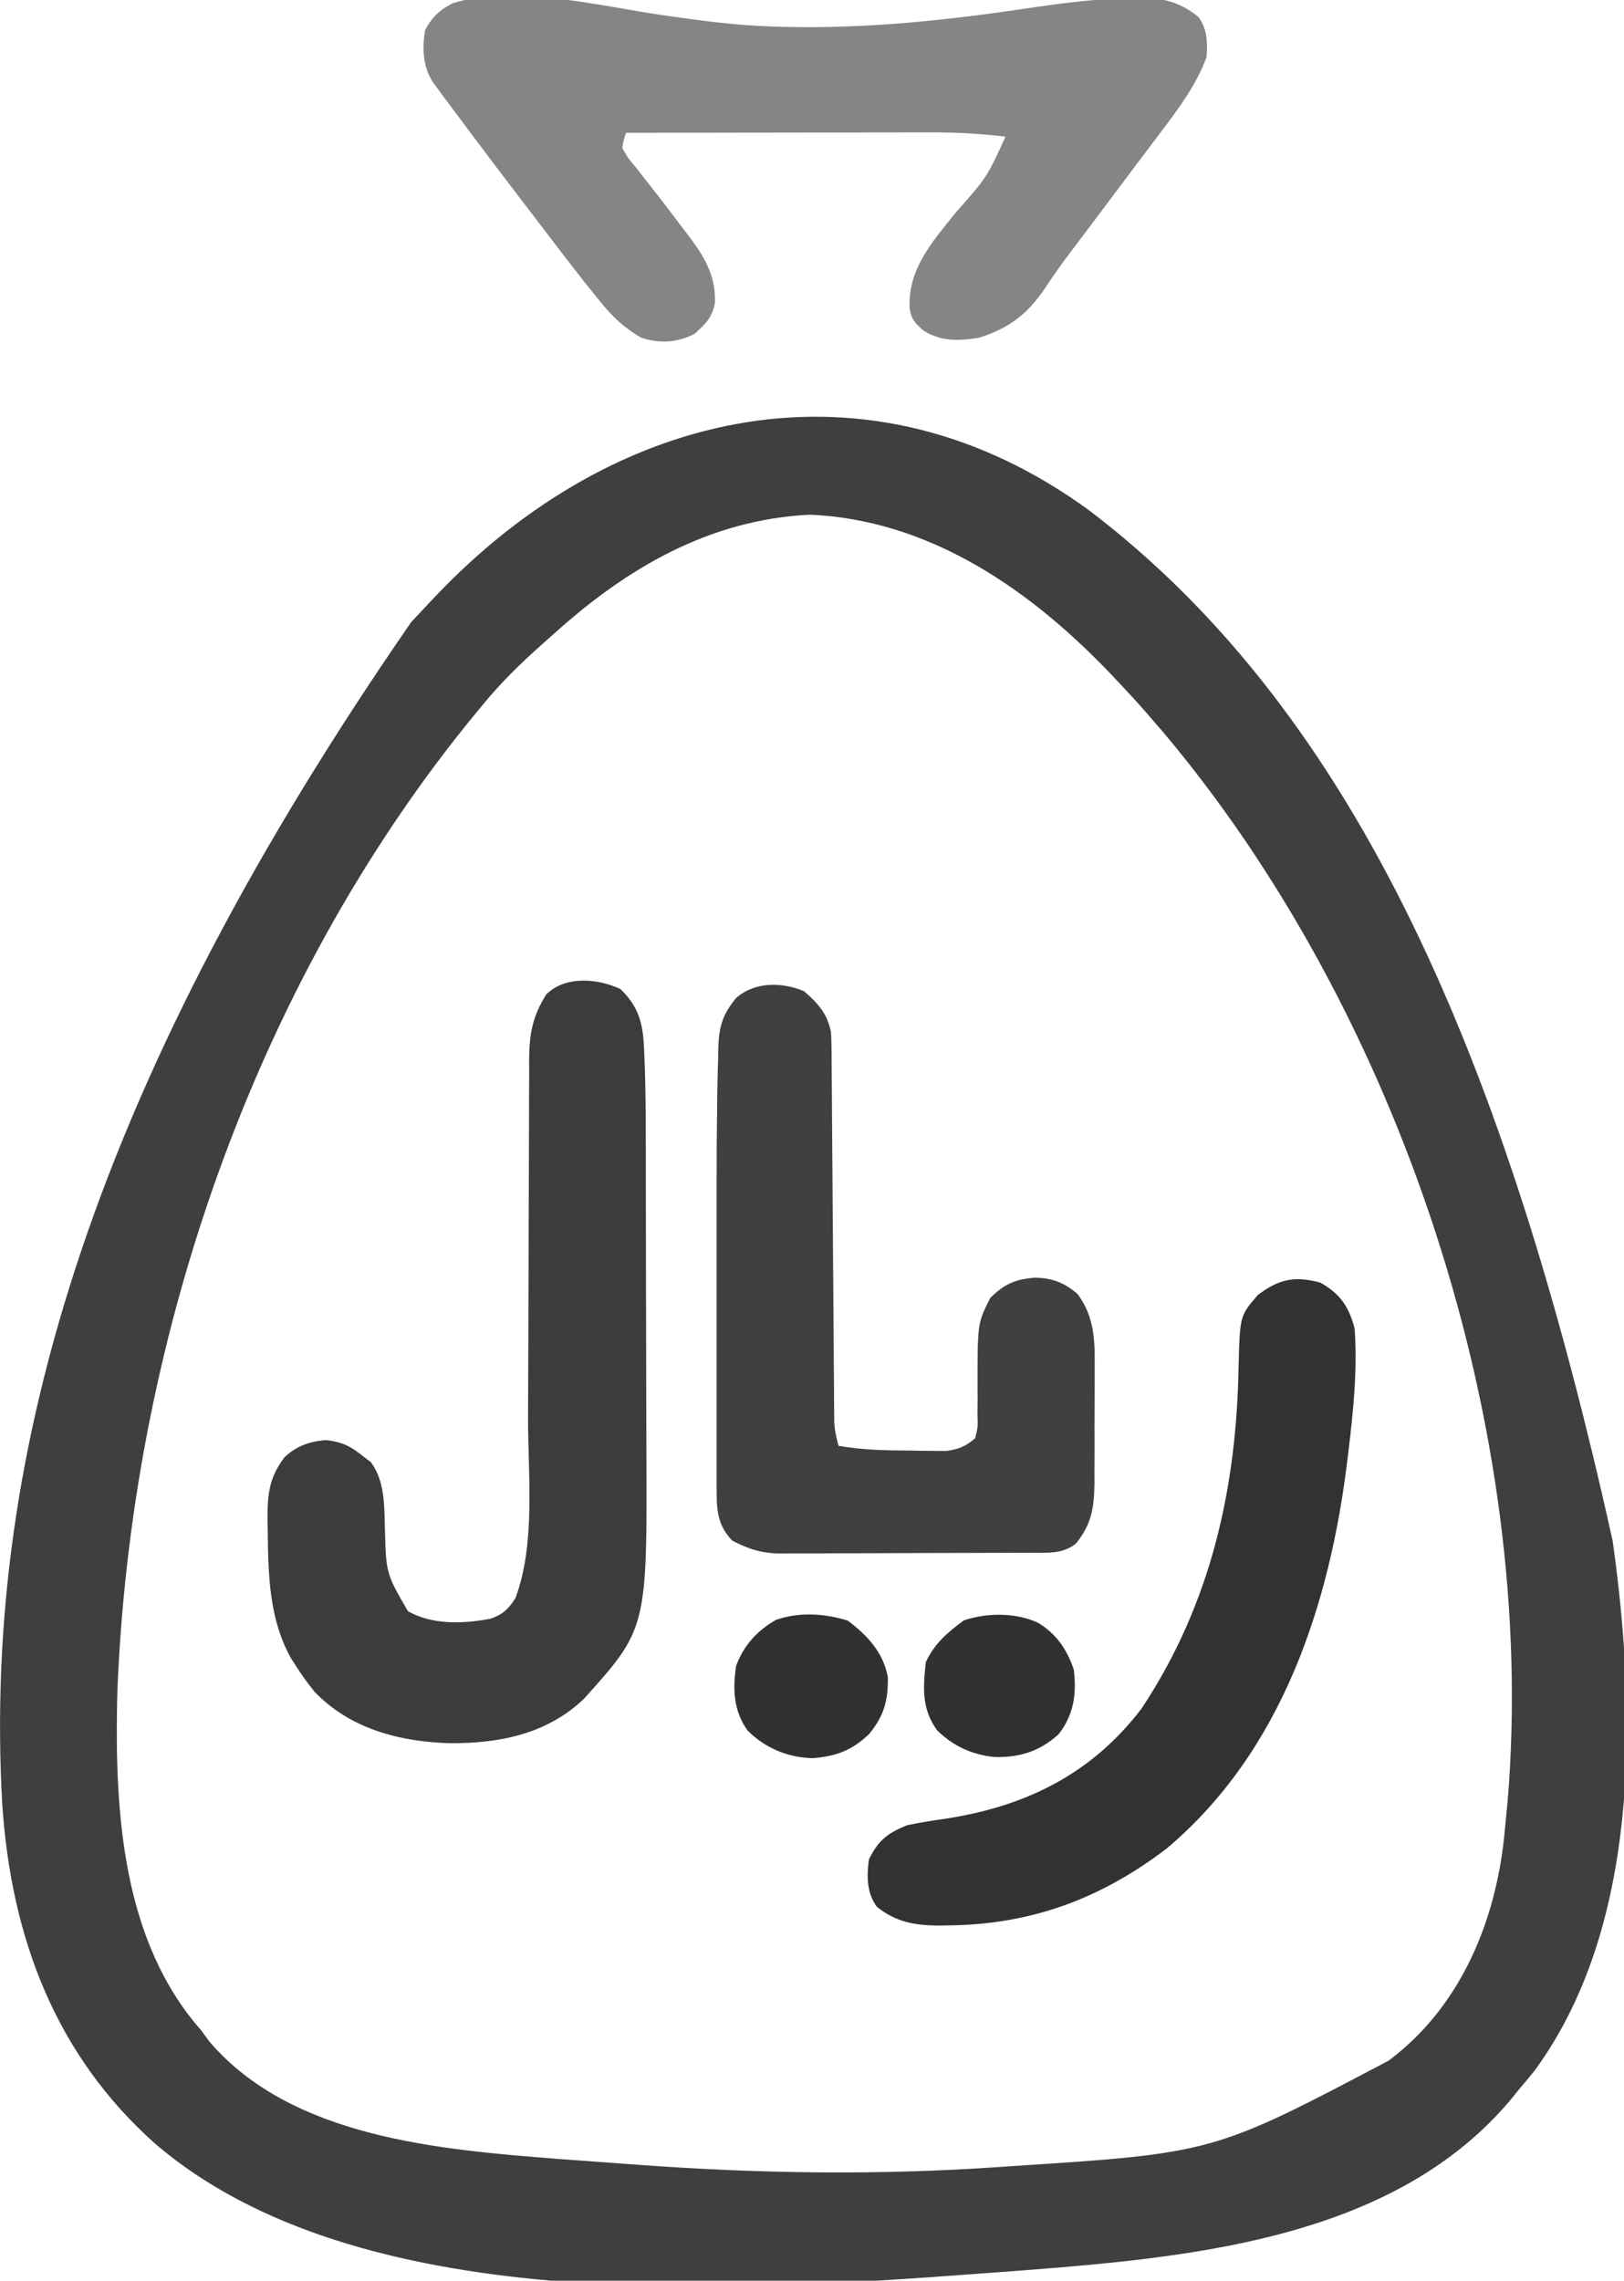 <?xml version="1.0" encoding="UTF-8"?>
<svg version="1.1" xmlns="http://www.w3.org/2000/svg" width="428" height="601">
<path d="M0 0 C70.609 53.706 109.884 145.089 137.898 271.464 C138.083 272.795 138.083 272.795 138.271 274.153 C144.226 318.378 144.925 373.363 117.398 411.026 C115.921 412.858 114.422 414.671 112.898 416.464 C112.202 417.321 111.506 418.178 110.789 419.062 C81.863 453.213 33.537 459.5 -8.352 463.026 C-14.6 463.536 -20.85 464.005 -27.102 464.464 C-28.201 464.545 -28.201 464.545 -29.323 464.629 C-95.019 469.474 -192.887 475.94 -246.102 430.464 C-272.615 406.917 -284.161 375.829 -286.504 340.987 C-291.845 246.701 -261.077 148.503 -178.727 29.401 C-177.198 27.744 -175.654 26.1 -174.102 24.464 C-173.585 23.914 -173.068 23.364 -172.535 22.798 C-125.093 -27.308 -58.005 -42.389 0 0 Z M-141.102 32.464 C-142.177 33.417 -143.253 34.37 -144.329 35.323 C-149.99 40.38 -155.311 45.562 -160.102 51.464 C-160.519 51.968 -160.936 52.473 -161.365 52.993 C-217.831 121.392 -251.948 214.342 -256.102 309.464 C-256.164 311.442 -256.164 311.442 -256.227 313.46 C-256.849 343.306 -254.785 377.04 -234.102 400.464 C-233.019 401.949 -233.019 401.949 -231.915 403.464 C-210.112 428.924 -170.909 431.935 -140.047 434.379 C-135.987 434.691 -131.925 434.981 -127.863 435.267 C-124.917 435.477 -121.973 435.696 -119.028 435.915 C-86.86 438.275 -55.282 438.722 -23.102 436.464 C-22.281 436.407 -21.46 436.351 -20.614 436.293 C32.667 432.841 32.667 432.841 78.898 408.464 C79.548 407.957 80.197 407.451 80.867 406.929 C98.206 392.927 106.909 371.625 109.266 349.981 C109.486 347.809 109.694 345.637 109.898 343.464 C110.011 342.317 110.125 341.169 110.242 339.987 C118.303 242.583 81.966 132.238 18.949 57.815 C18.272 57.039 17.595 56.263 16.898 55.464 C16.232 54.688 15.565 53.912 14.878 53.112 C12.598 50.515 10.265 47.982 7.898 45.464 C7.37 44.902 6.841 44.339 6.297 43.76 C-15.034 21.249 -41.598 2.515 -73.602 1.089 C-100.042 2.36 -121.87 15.103 -141.102 32.464 Z " fill="#3F3F3E" transform="translate(287.102,134.536)"/>
<path d="M0 0 C9.657 1.377 19.174 2.685 28.938 2.938 C29.926 2.968 29.926 2.968 30.934 3 C52.245 3.59 73.33 1.426 94.375 -1.688 C104.353 -3.158 114.202 -4.539 124.312 -4.562 C125.532 -4.571 125.532 -4.571 126.775 -4.581 C132.399 -4.457 136.351 -3.109 140.75 0.371 C143.174 3.568 143.159 7.047 142.938 10.938 C140.307 18.124 135.786 24.275 131.188 30.312 C130.567 31.14 129.946 31.968 129.307 32.822 C127.524 35.199 125.731 37.568 123.938 39.938 C123.106 41.047 122.275 42.158 121.445 43.27 C119.283 46.164 117.111 49.052 114.938 51.938 C113.441 53.926 111.944 55.915 110.45 57.906 C109.406 59.295 108.358 60.681 107.308 62.065 C105.044 65.059 102.868 68.044 100.816 71.191 C96.118 78.371 91.215 82.359 82.938 84.938 C77.683 85.805 72.936 85.969 68.312 83.062 C65.991 80.986 65.112 80.113 64.664 77.09 C64.191 66.764 70.758 59.51 76.938 51.812 C85.023 42.698 85.023 42.698 89.938 31.938 C83.448 31.187 77.072 30.795 70.541 30.824 C69.661 30.824 68.782 30.824 67.876 30.824 C65.008 30.824 62.141 30.832 59.273 30.84 C57.27 30.842 55.266 30.843 53.263 30.844 C48.019 30.848 42.774 30.858 37.53 30.869 C32.167 30.879 26.804 30.884 21.441 30.889 C10.94 30.899 0.439 30.916 -10.062 30.938 C-10.704 32.815 -10.704 32.815 -11.062 34.938 C-9.606 37.534 -9.606 37.534 -7.375 40.188 C-6.545 41.247 -5.716 42.307 -4.887 43.367 C-4.435 43.937 -3.983 44.506 -3.517 45.093 C-0.86 48.463 1.725 51.888 4.312 55.312 C4.824 55.978 5.335 56.643 5.862 57.329 C10.291 63.172 13.631 68.217 13.352 75.754 C12.607 79.681 10.918 81.281 7.938 83.938 C3.361 86.277 -1.193 86.495 -6.062 84.938 C-10.523 82.347 -13.58 79.497 -16.812 75.5 C-17.241 74.973 -17.669 74.445 -18.111 73.902 C-22.351 68.653 -26.465 63.305 -30.546 57.931 C-32.278 55.654 -34.018 53.384 -35.758 51.113 C-42.564 42.223 -49.328 33.303 -56 24.312 C-56.597 23.513 -57.194 22.714 -57.81 21.89 C-58.356 21.15 -58.902 20.411 -59.465 19.648 C-59.944 19.002 -60.424 18.355 -60.918 17.689 C-63.657 13.499 -63.796 8.765 -63.062 3.938 C-61.375 0.619 -59.115 -1.541 -55.75 -3.207 C-39.716 -8.311 -16.174 -2.307 0 0 Z " fill="#858583" transform="translate(175.062,4.062)"/>
<path d="M0 0 C4.422 4.201 5.862 8.549 6.175 14.546 C6.224 15.493 6.224 15.493 6.275 16.458 C6.787 27.839 6.686 39.251 6.703 50.641 C6.707 52.616 6.712 54.591 6.716 56.567 C6.728 62.062 6.735 67.557 6.739 73.052 C6.743 80.091 6.761 87.13 6.79 94.169 C6.812 99.661 6.822 105.152 6.823 110.644 C6.824 113.902 6.831 117.159 6.848 120.416 C7.076 168.492 7.076 168.492 -9.625 187.062 C-19.385 196.347 -31.819 198.78 -44.775 198.744 C-58.015 198.387 -71.145 195.033 -80.586 185.203 C-82.386 183.001 -83.971 180.772 -85.5 178.375 C-86.097 177.455 -86.097 177.455 -86.707 176.516 C-92.566 166.246 -92.806 154.438 -92.938 142.938 C-92.96 141.812 -92.982 140.686 -93.005 139.526 C-92.987 132.925 -92.533 128.689 -88.5 123.375 C-85.361 120.393 -81.727 119.129 -77.438 118.875 C-72.998 119.439 -70.941 120.575 -67.5 123.375 C-66.922 123.808 -66.345 124.241 -65.75 124.688 C-62.054 129.678 -62.216 136.248 -62.062 142.188 C-61.746 154.031 -61.746 154.031 -56 163.938 C-49.58 167.629 -41.27 167.302 -34.129 165.914 C-30.84 164.712 -29.505 163.383 -27.625 160.438 C-22.299 145.939 -24.351 128.312 -24.331 113.143 C-24.325 108.901 -24.309 104.66 -24.29 100.418 C-24.284 98.957 -24.277 97.495 -24.271 96.034 C-24.268 95.303 -24.265 94.573 -24.261 93.82 C-24.22 83.97 -24.186 74.12 -24.174 64.269 C-24.166 57.587 -24.143 50.905 -24.105 44.223 C-24.085 40.699 -24.073 37.176 -24.078 33.653 C-24.083 29.731 -24.058 25.809 -24.03 21.887 C-24.04 20.156 -24.04 20.156 -24.05 18.39 C-23.971 11.592 -23.132 7.168 -19.5 1.375 C-14.415 -3.555 -6.016 -2.793 0 0 Z " fill="#3C3C3B" transform="translate(163.5,260.625)"/>
<path d="M0 0 C3.696 3.153 6.215 5.998 7.125 10.812 C7.22 12.29 7.267 13.772 7.276 15.253 C7.285 16.136 7.293 17.019 7.302 17.929 C7.308 19.371 7.308 19.371 7.314 20.842 C7.323 21.86 7.331 22.878 7.34 23.928 C7.357 26.138 7.372 28.348 7.385 30.559 C7.406 34.055 7.433 37.551 7.462 41.048 C7.532 49.731 7.591 58.414 7.651 67.097 C7.702 74.435 7.757 81.772 7.817 89.11 C7.843 92.557 7.864 96.005 7.885 99.453 C7.901 101.563 7.918 103.673 7.936 105.783 C7.942 107.225 7.942 107.225 7.948 108.696 C7.957 109.579 7.965 110.462 7.974 111.372 C7.979 112.138 7.984 112.903 7.989 113.692 C8.127 115.841 8.536 117.745 9.125 119.812 C15.499 120.938 21.788 121.031 28.25 121.062 C29.321 121.083 30.392 121.104 31.496 121.125 C32.531 121.13 33.566 121.135 34.633 121.141 C35.568 121.15 36.502 121.159 37.465 121.169 C40.789 120.724 42.569 119.999 45.125 117.812 C45.859 114.86 45.859 114.86 45.727 111.457 C45.742 110.194 45.758 108.932 45.773 107.631 C45.768 106.296 45.76 104.96 45.75 103.625 C45.75 87.482 45.75 87.482 49.125 80.812 C52.882 77.149 55.631 75.937 60.875 75.5 C65.497 75.593 68.62 76.814 72.125 79.812 C76.585 85.847 76.7 92.065 76.621 99.32 C76.623 100.405 76.624 101.489 76.626 102.606 C76.624 104.887 76.612 107.168 76.592 109.449 C76.563 112.934 76.571 116.417 76.584 119.902 C76.578 122.125 76.569 124.348 76.559 126.57 C76.562 127.608 76.564 128.646 76.567 129.715 C76.485 136.067 75.807 140.572 71.625 145.625 C68.075 148.435 63.929 147.967 59.644 147.974 C58.504 147.981 58.504 147.981 57.341 147.989 C54.827 148.003 52.312 148.01 49.797 148.016 C48.047 148.021 46.297 148.027 44.546 148.033 C40.875 148.043 37.203 148.049 33.531 148.053 C28.836 148.058 24.141 148.082 19.445 148.111 C15.829 148.129 12.212 148.135 8.595 148.136 C6.864 148.139 5.134 148.147 3.404 148.16 C0.977 148.177 -1.449 148.175 -3.876 148.169 C-4.585 148.178 -5.294 148.187 -6.024 148.197 C-11.082 148.155 -14.45 147.082 -18.875 144.812 C-22.433 141.136 -23 137.393 -23.002 132.417 C-23.005 131.543 -23.008 130.669 -23.011 129.769 C-23.007 128.341 -23.007 128.341 -23.004 126.885 C-23.006 125.876 -23.008 124.867 -23.01 123.828 C-23.014 120.482 -23.011 117.135 -23.008 113.789 C-23.008 111.449 -23.009 109.108 -23.011 106.767 C-23.012 101.846 -23.01 96.925 -23.005 92.004 C-23 85.758 -23.003 79.512 -23.009 73.265 C-23.013 68.419 -23.011 63.573 -23.009 58.728 C-23.008 56.429 -23.009 54.131 -23.011 51.832 C-23.017 44.491 -22.979 37.153 -22.875 29.812 C-22.862 28.777 -22.849 27.742 -22.835 26.675 C-22.786 23.648 -22.707 20.624 -22.617 17.599 C-22.596 16.247 -22.596 16.247 -22.576 14.868 C-22.37 9.394 -21.499 6.165 -17.875 1.812 C-12.946 -2.537 -5.87 -2.425 0 0 Z " fill="#40403F" transform="translate(211.875,261.188)"/>
<path d="M0 0 C5.261 3.032 7.385 6.169 9 12 C9.78 22.835 8.686 33.686 7.375 44.438 C7.288 45.168 7.201 45.898 7.111 46.65 C2.5 84.772 -10.148 123.538 -40.512 149.102 C-57.805 162.295 -76.087 169.135 -98 169.375 C-98.884 169.389 -99.769 169.403 -100.68 169.417 C-106.913 169.371 -111.867 168.506 -116.875 164.5 C-119.616 160.845 -119.587 156.362 -119 152 C-116.527 146.958 -114.123 145.095 -109 143 C-105.338 142.2 -101.645 141.671 -97.938 141.125 C-77.207 137.778 -60.111 129.258 -47.129 112.211 C-28.916 84.741 -22.066 54.235 -21.57 21.725 C-21.221 8.741 -21.221 8.741 -16.5 3.258 C-10.867 -0.997 -6.766 -1.818 0 0 Z " fill="#323232" transform="translate(348,338)"/>
<path d="M0 0 C5.163 3.903 9.386 8.402 10.562 14.938 C10.639 21.005 9.539 25.187 5.562 29.938 C0.999 34.26 -3.082 35.748 -9.312 36.25 C-15.897 36.061 -21.769 33.606 -26.438 28.938 C-30.144 23.697 -30.353 18.131 -29.438 11.938 C-27.473 6.552 -23.861 2.583 -18.883 -0.219 C-12.768 -2.329 -6.105 -1.887 0 0 Z " fill="#313130" transform="translate(223.438,427.062)"/>
<path d="M0 0 C4.899 2.858 7.793 7.13 9.562 12.438 C10.333 18.845 9.574 24.251 5.562 29.438 C0.604 33.948 -4.796 35.636 -11.438 35.438 C-17.289 34.818 -22.215 32.575 -26.438 28.438 C-30.566 22.843 -30.189 17.131 -29.438 10.438 C-27.152 5.515 -23.721 2.627 -19.438 -0.562 C-13.317 -2.603 -5.947 -2.656 0 0 Z " fill="#313130" transform="translate(273.438,427.562)"/>
</svg>
